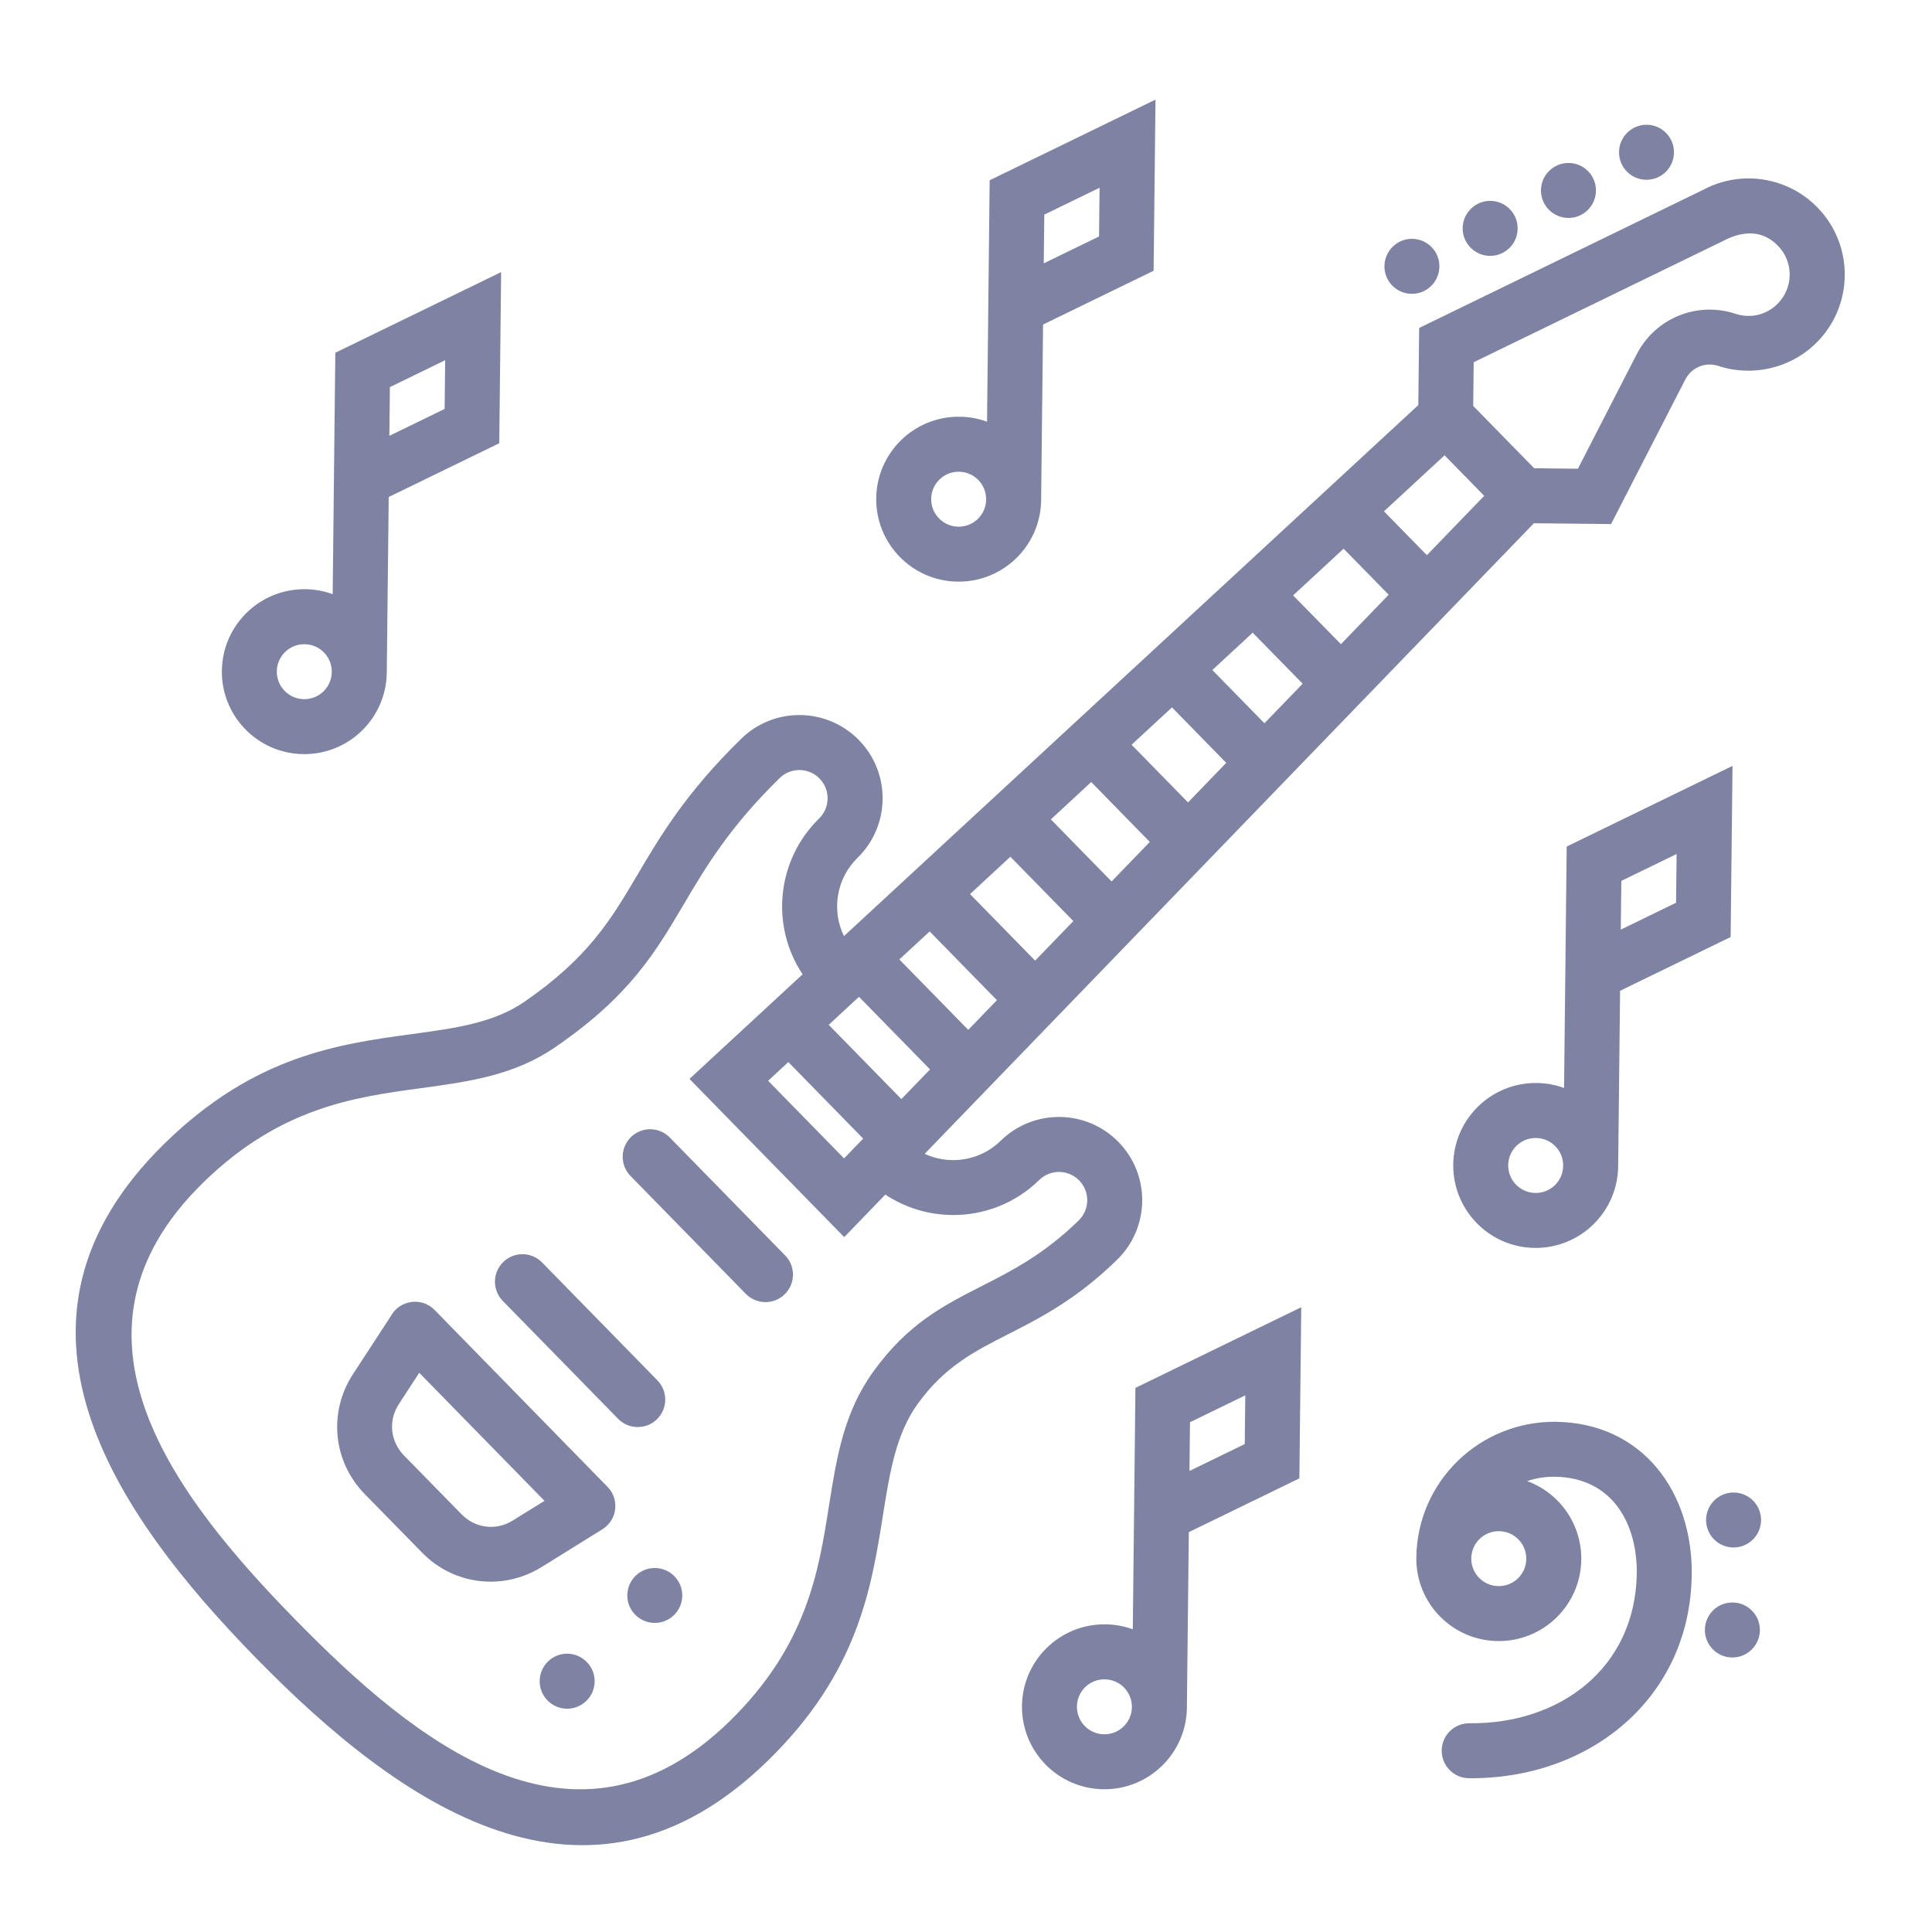 <?xml version="1.0" encoding="iso-8859-1"?>
<!-- Generator: Adobe Illustrator 25.1.0, SVG Export Plug-In . SVG Version: 6.00 Build 0)  -->
<svg version="1.1" xmlns="http://www.w3.org/2000/svg" xmlns:xlink="http://www.w3.org/1999/xlink" x="0px" y="0px"
	 viewBox="0 0 36 36" style="enable-background:new 0 0 36 36;" xml:space="preserve">
<g id="Layer_2">
</g>
<g id="Layer_1">
	<g>
		<rect style="fill:none;" width="36" height="36"/>
	</g>
	<path style="fill-rule:evenodd;clip-rule:evenodd;fill:#7F83A3;" d="M26.675,4.604c0.198,0.202,0.194,0.527-0.008,0.725
		c-0.202,0.198-0.526,0.194-0.724-0.008c-0.198-0.202-0.194-0.526,0.008-0.724C26.153,4.398,26.477,4.402,26.675,4.604L26.675,4.604
		z M9.369,24.241c-0.198-0.202-0.194-0.527,0.008-0.725c0.202-0.198,0.526-0.194,0.724,0.008l2.149,2.197
		c0.198,0.202,0.194,0.526-0.008,0.724c-0.202,0.198-0.527,0.194-0.725-0.008L9.369,24.241L9.369,24.241z M9.554,28.333l0.592-0.367
		L7.812,25.58l-0.38,0.583c-0.201,0.308-0.16,0.695,0.096,0.958l1.071,1.094C8.855,28.478,9.241,28.527,9.554,28.333L9.554,28.333z
		 M11.226,28.495l-1.133,0.704c-0.719,0.446-1.635,0.338-2.227-0.267l-1.071-1.094c-0.592-0.606-0.68-1.524-0.218-2.232l0.703-1.078
		c0.161-0.303,0.575-0.368,0.819-0.118l3.223,3.297C11.547,27.937,11.504,28.322,11.226,28.495L11.226,28.495z M14.955,18.155
		c-0.607-0.914-0.479-2.135,0.308-2.904c0.208-0.203,0.211-0.536,0.008-0.744c-0.203-0.208-0.536-0.212-0.744-0.008
		c-0.941,0.921-1.379,1.663-1.779,2.34c-0.54,0.914-1.015,1.72-2.395,2.669c-0.774,0.533-1.61,0.646-2.528,0.771
		c-1.22,0.166-2.605,0.355-4.041,1.759C0.895,24.864,3.28,27.906,5.5,30.176s5.209,4.72,8.098,1.894
		c1.436-1.404,1.655-2.785,1.847-4.001c0.145-0.915,0.277-1.748,0.827-2.51c0.644-0.894,1.305-1.23,2.035-1.602
		c0.55-0.28,1.146-0.584,1.794-1.217c0.208-0.203,0.211-0.536,0.008-0.744c-0.203-0.208-0.536-0.212-0.744-0.009
		c-0.452,0.443-1.041,0.66-1.627,0.653c-0.434-0.005-0.867-0.132-1.241-0.381l-0.766,0.793l-2.884-2.948L14.955,18.155
		L14.955,18.155z M17.23,21.5L17.23,21.5c0.164,0.076,0.341,0.115,0.518,0.117c0.324,0.003,0.65-0.117,0.9-0.362
		c0.612-0.599,1.594-0.588,2.193,0.024c0.599,0.612,0.588,1.594-0.024,2.193c-0.756,0.739-1.426,1.081-2.045,1.396
		c-0.615,0.313-1.171,0.596-1.672,1.291c-0.408,0.566-0.521,1.283-0.647,2.071c-0.218,1.374-0.465,2.935-2.139,4.572
		c-3.381,3.307-6.883,0.813-9.546-1.91c-2.664-2.723-5.081-6.279-1.7-9.586c1.674-1.638,3.24-1.851,4.619-2.039
		c0.79-0.107,1.51-0.205,2.084-0.6c1.195-0.823,1.617-1.538,2.097-2.35c0.433-0.734,0.908-1.539,1.943-2.551
		c0.612-0.599,1.594-0.588,2.193,0.024c0.599,0.612,0.588,1.594-0.024,2.193c-0.391,0.382-0.492,0.971-0.254,1.46l10.702-9.895
		l0.016-1.437l5.298-2.577c0.702-0.373,1.565-0.239,2.121,0.329c0.693,0.708,0.68,1.843-0.028,2.535
		c-0.475,0.465-1.182,0.629-1.814,0.421c-0.242-0.08-0.501,0.025-0.618,0.253l-1.383,2.693L28.582,9.75 M14.313,20.139l1.415,1.446
		l0.356-0.369l-1.395-1.426L14.313,20.139L14.313,20.139z M16.796,20.48l0.534-0.553l-1.324-1.353l-0.564,0.522L16.796,20.48
		L16.796,20.48z M18.042,19.19l0.534-0.553l-1.253-1.281l-0.565,0.522L18.042,19.19L18.042,19.19z M19.288,17.9l0.712-0.737
		l-1.173-1.199l-0.752,0.696L19.288,17.9L19.288,17.9z M20.713,16.425l0.712-0.737l-1.092-1.116l-0.752,0.696L20.713,16.425
		L20.713,16.425z M22.137,14.952l0.712-0.737l-1.011-1.034l-0.753,0.696L22.137,14.952L22.137,14.952z M23.561,13.477l0.712-0.737
		l-0.931-0.951l-0.752,0.696L23.561,13.477L23.561,13.477z M24.986,12.003l0.89-0.921l-0.84-0.858l-0.941,0.87L24.986,12.003
		L24.986,12.003z M26.588,10.345l1.068-1.106l-0.739-0.755l-1.129,1.044L26.588,10.345L26.588,10.345z M32.205,4.443L27.46,6.75
		l-0.009,0.814l1.136,1.161l0.815,0.009l1.094-2.13c0.347-0.675,1.122-0.994,1.843-0.757c0.278,0.091,0.569,0.024,0.778-0.181
		c0.304-0.297,0.309-0.783,0.012-1.087C32.863,4.306,32.537,4.297,32.205,4.443L32.205,4.443z M11.749,21.913
		c-0.198-0.202-0.194-0.527,0.008-0.725c0.202-0.198,0.526-0.194,0.724,0.008l2.149,2.197c0.198,0.202,0.194,0.526-0.008,0.724
		c-0.202,0.198-0.527,0.194-0.725-0.008L11.749,21.913L11.749,21.913z M10.934,30.969c0.198,0.202,0.195,0.526-0.008,0.724
		c-0.202,0.198-0.527,0.195-0.724-0.008c-0.198-0.202-0.194-0.527,0.008-0.725C10.412,30.762,10.736,30.766,10.934,30.969
		L10.934,30.969z M12.567,29.371c0.198,0.202,0.194,0.527-0.008,0.724c-0.202,0.197-0.526,0.194-0.724-0.008
		c-0.198-0.202-0.194-0.527,0.008-0.724C12.044,29.166,12.369,29.169,12.567,29.371L12.567,29.371z M31.046,2.479
		c0.198,0.202,0.194,0.527-0.008,0.725c-0.202,0.198-0.526,0.194-0.724-0.008c-0.198-0.202-0.194-0.527,0.008-0.724
		C30.523,2.273,30.848,2.276,31.046,2.479L31.046,2.479z M29.592,3.19c0.198,0.202,0.194,0.527-0.008,0.725
		c-0.202,0.198-0.526,0.194-0.724-0.008c-0.198-0.202-0.195-0.526,0.008-0.724C29.07,2.985,29.394,2.988,29.592,3.19L29.592,3.19z
		 M28.133,3.897c0.198,0.202,0.194,0.527-0.008,0.725c-0.202,0.198-0.527,0.194-0.724-0.008c-0.198-0.202-0.195-0.526,0.008-0.724
		C27.611,3.691,27.935,3.694,28.133,3.897L28.133,3.897z"/>
	<g>
		<path style="fill:#7F83A3;" d="M6.248,6.573l-0.049,4.499c-0.16-0.059-0.332-0.091-0.511-0.093
			c-0.849-0.009-1.544,0.671-1.554,1.52c-0.009,0.848,0.671,1.544,1.52,1.553c0.848,0.009,1.544-0.671,1.553-1.52l0.036-3.271
			l2.06-1.002L9.338,5.07L6.248,6.573z M5.665,13.028c-0.283-0.003-0.51-0.235-0.507-0.518c0.003-0.283,0.235-0.51,0.518-0.506
			c0.283,0.003,0.51,0.235,0.506,0.518C6.179,12.805,5.948,13.031,5.665,13.028z M8.285,7.62l-1.03,0.501l0.01-0.908l1.03-0.501
			L8.285,7.62z"/>
	</g>
	<g>
		<path style="fill:#7F83A3;" d="M18.441,3.359l-0.049,4.499c-0.16-0.059-0.332-0.091-0.511-0.093
			c-0.849-0.009-1.544,0.671-1.554,1.52c-0.009,0.848,0.671,1.544,1.52,1.553c0.848,0.009,1.544-0.671,1.553-1.52l0.036-3.271
			l2.06-1.002l0.035-3.189L18.441,3.359z M17.858,9.814c-0.283-0.003-0.51-0.235-0.507-0.518c0.003-0.283,0.235-0.51,0.518-0.506
			c0.283,0.003,0.51,0.235,0.506,0.518C18.373,9.59,18.141,9.817,17.858,9.814z M20.479,4.406l-1.03,0.501l0.01-0.908l1.03-0.501
			L20.479,4.406z"/>
	</g>
	<g>
		<path style="fill:#7F83A3;" d="M21.157,25.861l-0.049,4.499c-0.16-0.059-0.332-0.091-0.511-0.093
			c-0.849-0.009-1.544,0.671-1.554,1.52c-0.009,0.848,0.671,1.544,1.52,1.553c0.848,0.009,1.544-0.671,1.553-1.52l0.036-3.271
			l2.06-1.002l0.035-3.189L21.157,25.861z M20.574,32.316c-0.283-0.003-0.51-0.235-0.507-0.518c0.003-0.283,0.235-0.51,0.518-0.506
			c0.283,0.003,0.51,0.235,0.506,0.518C21.088,32.092,20.857,32.319,20.574,32.316z M23.194,26.908l-1.03,0.501l0.01-0.908
			l1.03-0.501L23.194,26.908z"/>
	</g>
	<g>
		<path style="fill:#7F83A3;" d="M29.193,15.774l-0.049,4.499c-0.16-0.059-0.332-0.091-0.511-0.093
			c-0.849-0.009-1.544,0.671-1.554,1.52c-0.009,0.848,0.671,1.544,1.52,1.553c0.848,0.009,1.544-0.671,1.553-1.52l0.036-3.271
			l2.06-1.002l0.035-3.189L29.193,15.774z M28.61,22.229c-0.283-0.003-0.51-0.235-0.507-0.518c0.003-0.283,0.235-0.51,0.518-0.506
			c0.283,0.003,0.51,0.235,0.506,0.518C29.125,22.005,28.893,22.232,28.61,22.229z M31.231,16.821l-1.03,0.501l0.01-0.908
			l1.03-0.501L31.231,16.821z"/>
	</g>
	<path style="fill-rule:evenodd;clip-rule:evenodd;fill:#7F83A3;" d="M32.286,29.86c0.283,0.003,0.51,0.235,0.507,0.518
		c-0.003,0.282-0.235,0.51-0.518,0.507c-0.283-0.003-0.51-0.236-0.507-0.518C31.771,30.084,32.003,29.856,32.286,29.86L32.286,29.86
		z"/>
	<path style="fill-rule:evenodd;clip-rule:evenodd;fill:#7F83A3;" d="M32.308,27.811c0.283,0.003,0.51,0.235,0.507,0.517
		c-0.003,0.283-0.235,0.51-0.518,0.507c-0.283-0.003-0.51-0.235-0.507-0.518C31.794,28.035,32.025,27.808,32.308,27.811
		L32.308,27.811z"/>
	<g>
		<path style="fill:#7F83A3;" d="M28.993,26.493c-1.42-0.016-2.586,1.11-2.602,2.533c-0.009,0.848,0.671,1.544,1.52,1.553
			c0.849,0.009,1.544-0.671,1.554-1.52c0.007-0.653-0.399-1.238-1.009-1.461c0.173-0.059,0.344-0.083,0.526-0.081
			c1.042,0.018,1.528,0.846,1.517,1.81c-0.031,1.763-1.442,2.802-3.117,2.783c-0.283-0.003-0.515,0.224-0.518,0.506
			c-0.003,0.283,0.223,0.515,0.506,0.518c2.229,0.024,4.127-1.473,4.153-3.796C31.54,27.804,30.61,26.517,28.993,26.493z
			 M27.922,29.555c-0.283-0.003-0.51-0.234-0.507-0.517s0.235-0.51,0.518-0.507c0.283,0.003,0.51,0.235,0.507,0.518
			C28.437,29.332,28.205,29.558,27.922,29.555z"/>
	</g>
</g>
</svg>
